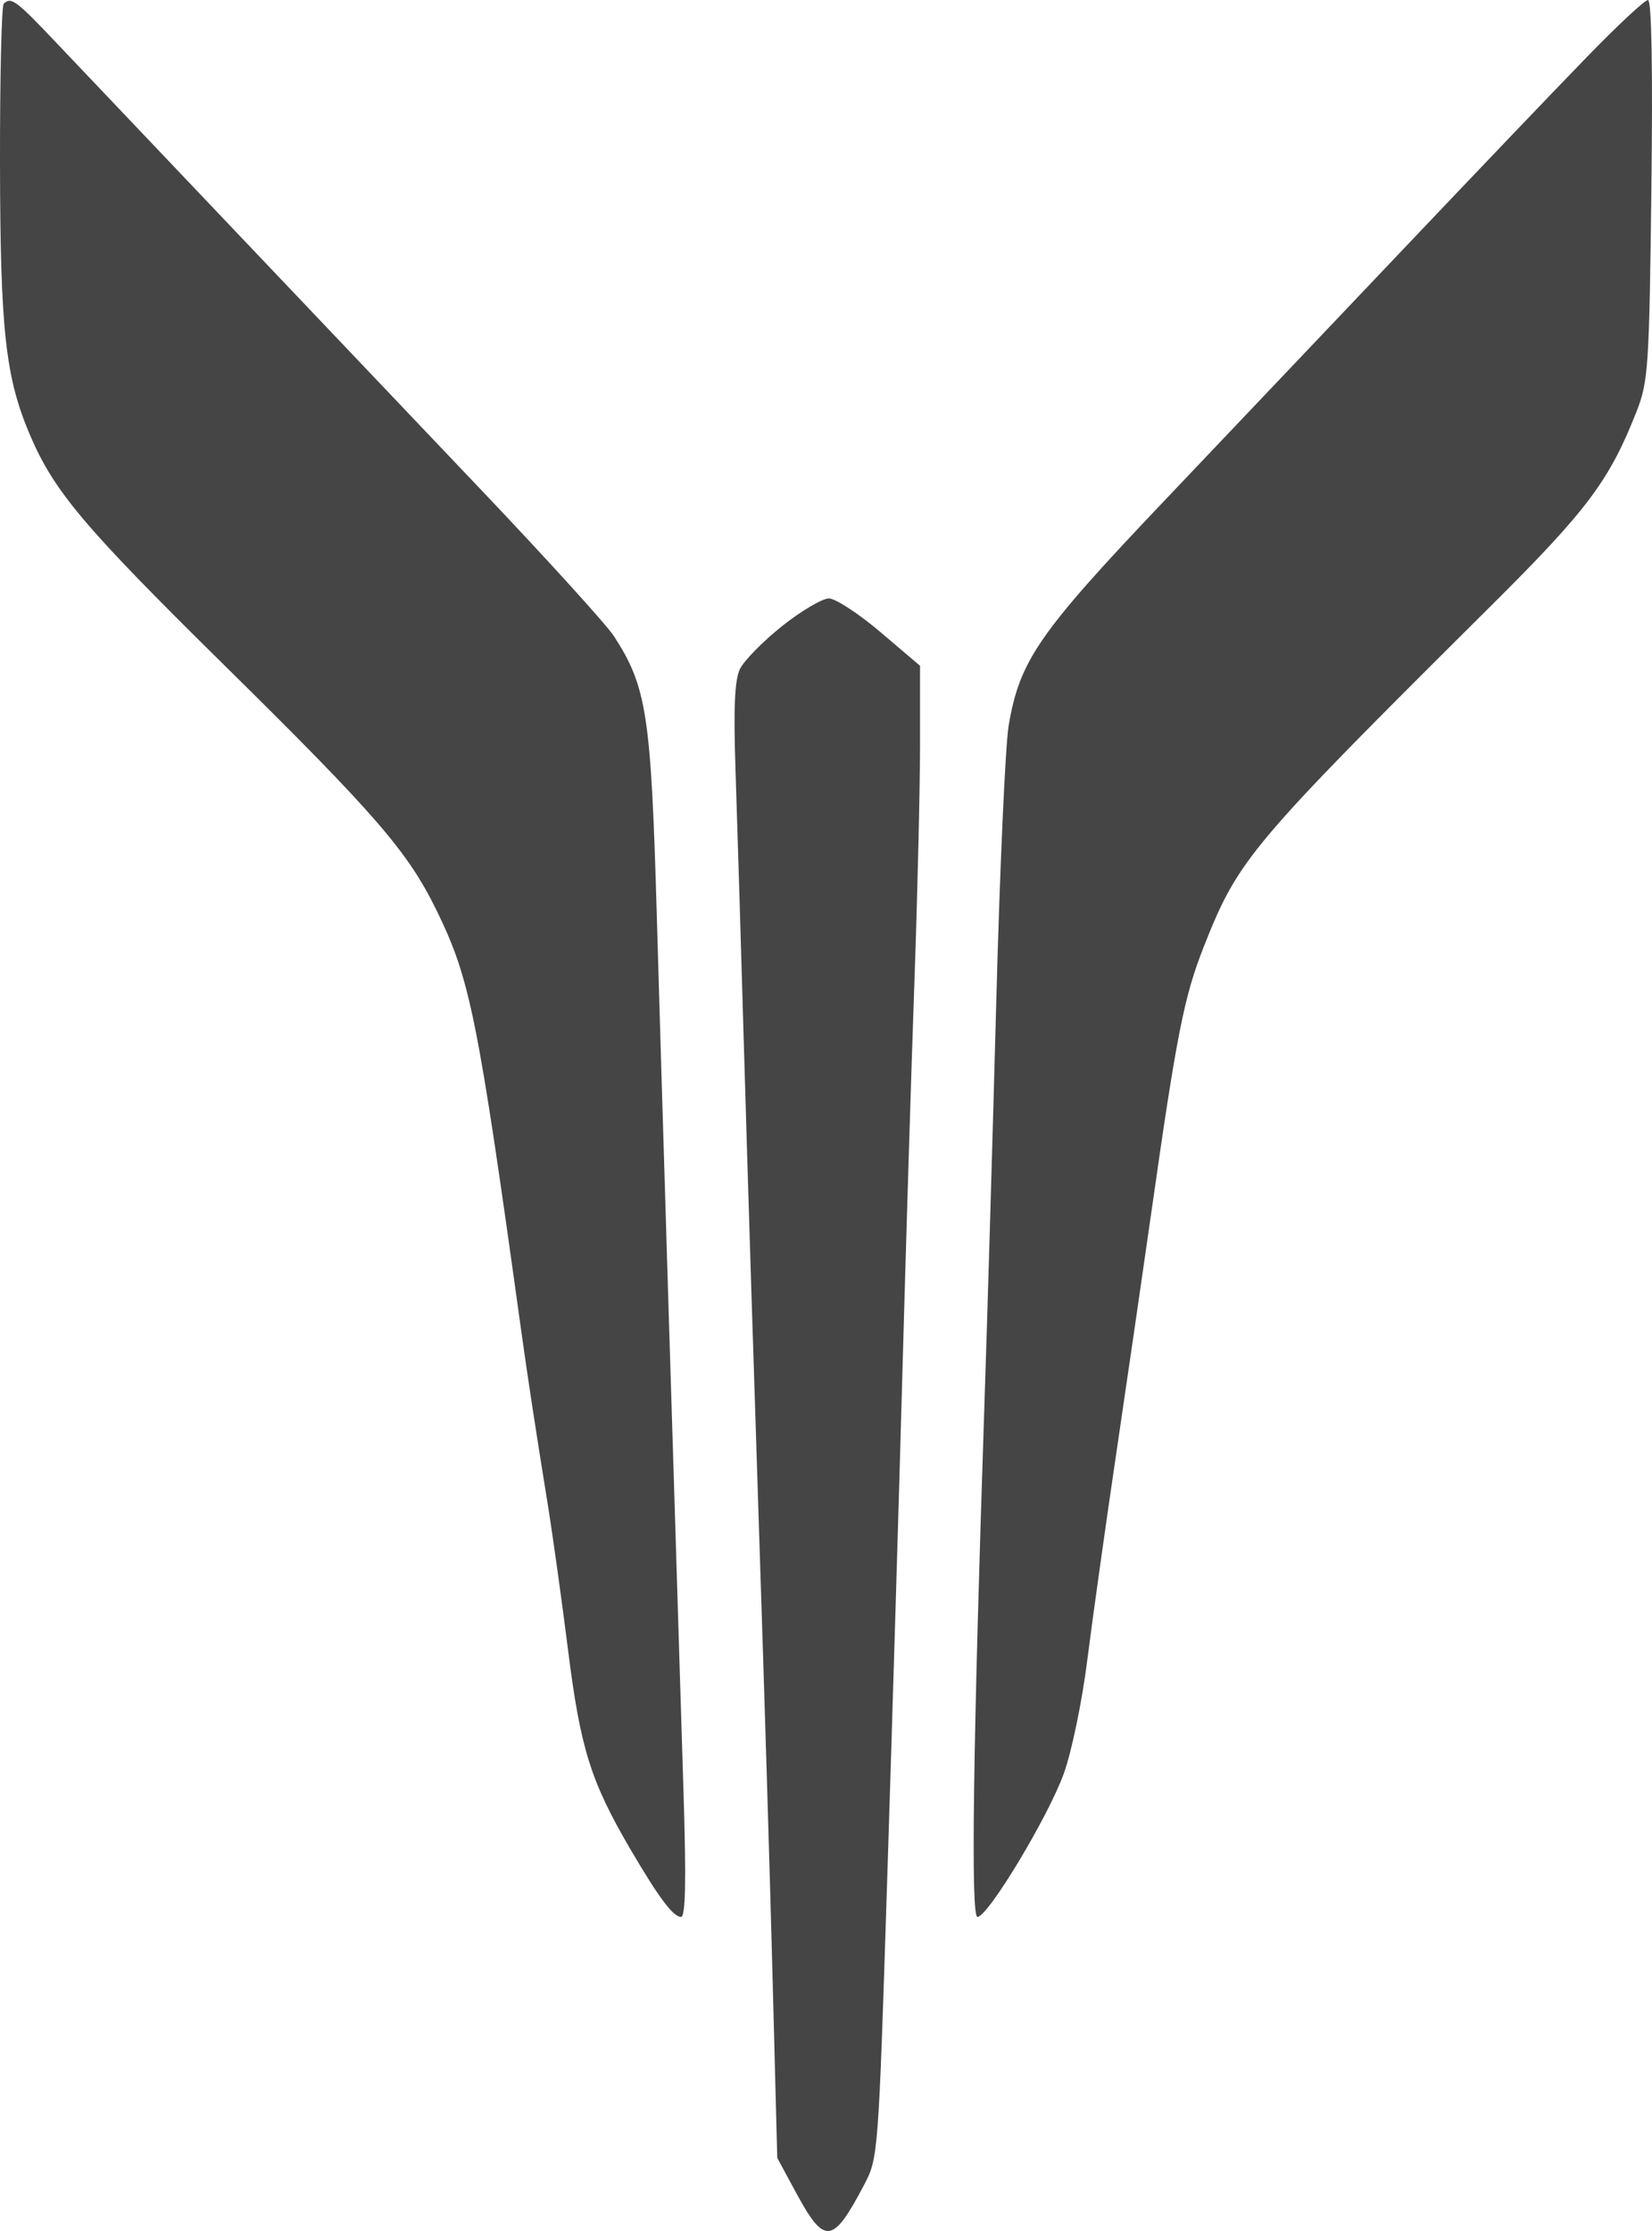 <?xml version="1.0" encoding="UTF-8"?> <svg xmlns="http://www.w3.org/2000/svg" width="40" height="54" viewBox="0 0 40 54" fill="none"><path fill-rule="evenodd" clip-rule="evenodd" d="M0.09 0.089C0.038 0.139 -0.003 1.873 0 3.945C0.006 8.005 0.131 9.136 0.729 10.536C1.312 11.899 2.039 12.759 5.434 16.104C9.086 19.701 9.874 20.611 10.568 22.03C11.384 23.699 11.562 24.58 12.626 32.251C12.78 33.359 12.964 34.568 13.262 36.408C13.381 37.145 13.604 38.744 13.757 39.961C14.056 42.331 14.306 43.124 15.267 44.765C15.951 45.932 16.3 46.398 16.49 46.398C16.599 46.398 16.617 45.526 16.551 43.414C16.271 34.454 16.016 26.102 15.902 22.126C15.763 17.297 15.659 16.619 14.864 15.396C14.687 15.124 13.265 13.557 11.704 11.914C10.143 10.271 7.397 7.382 5.601 5.494C3.806 3.607 1.897 1.598 1.36 1.031C0.388 0.005 0.27 -0.081 0.09 0.089ZM38.428 1.375C37.693 2.13 35.718 4.197 34.038 5.967C32.357 7.737 29.724 10.509 28.186 12.127C25.148 15.322 24.687 15.989 24.422 17.567C24.342 18.046 24.207 21.063 24.122 24.272C24.036 27.48 23.908 31.855 23.836 33.994C23.559 42.318 23.503 46.398 23.667 46.398C23.922 46.398 25.388 43.962 25.761 42.919C25.95 42.393 26.203 41.168 26.325 40.192C26.448 39.217 26.767 36.941 27.035 35.134C27.302 33.327 27.684 30.702 27.884 29.3C28.491 25.029 28.672 24.117 29.15 22.907C29.988 20.79 30.249 20.481 36.116 14.649C38.437 12.342 38.97 11.629 39.626 9.96C39.91 9.237 39.933 8.884 39.985 4.593C40.021 1.646 39.991 0 39.902 0C39.825 0 39.162 0.619 38.428 1.375ZM18.936 15.155C18.471 15.525 18.012 15.993 17.915 16.195C17.788 16.458 17.758 17.146 17.809 18.64C17.847 19.783 17.944 22.951 18.023 25.68C18.102 28.409 18.265 33.598 18.384 37.212C18.504 40.826 18.651 45.684 18.71 48.007L18.82 52.231L19.276 53.075C19.964 54.346 20.161 54.325 20.913 52.902C21.266 52.232 21.267 52.222 21.485 45.392C21.605 41.631 21.771 36.109 21.853 33.122C21.935 30.135 22.064 25.934 22.14 23.787C22.216 21.639 22.277 19.034 22.277 17.998V16.115L21.32 15.301C20.793 14.854 20.231 14.487 20.072 14.485C19.912 14.484 19.401 14.785 18.936 15.155Z" fill="#454545"></path></svg> 